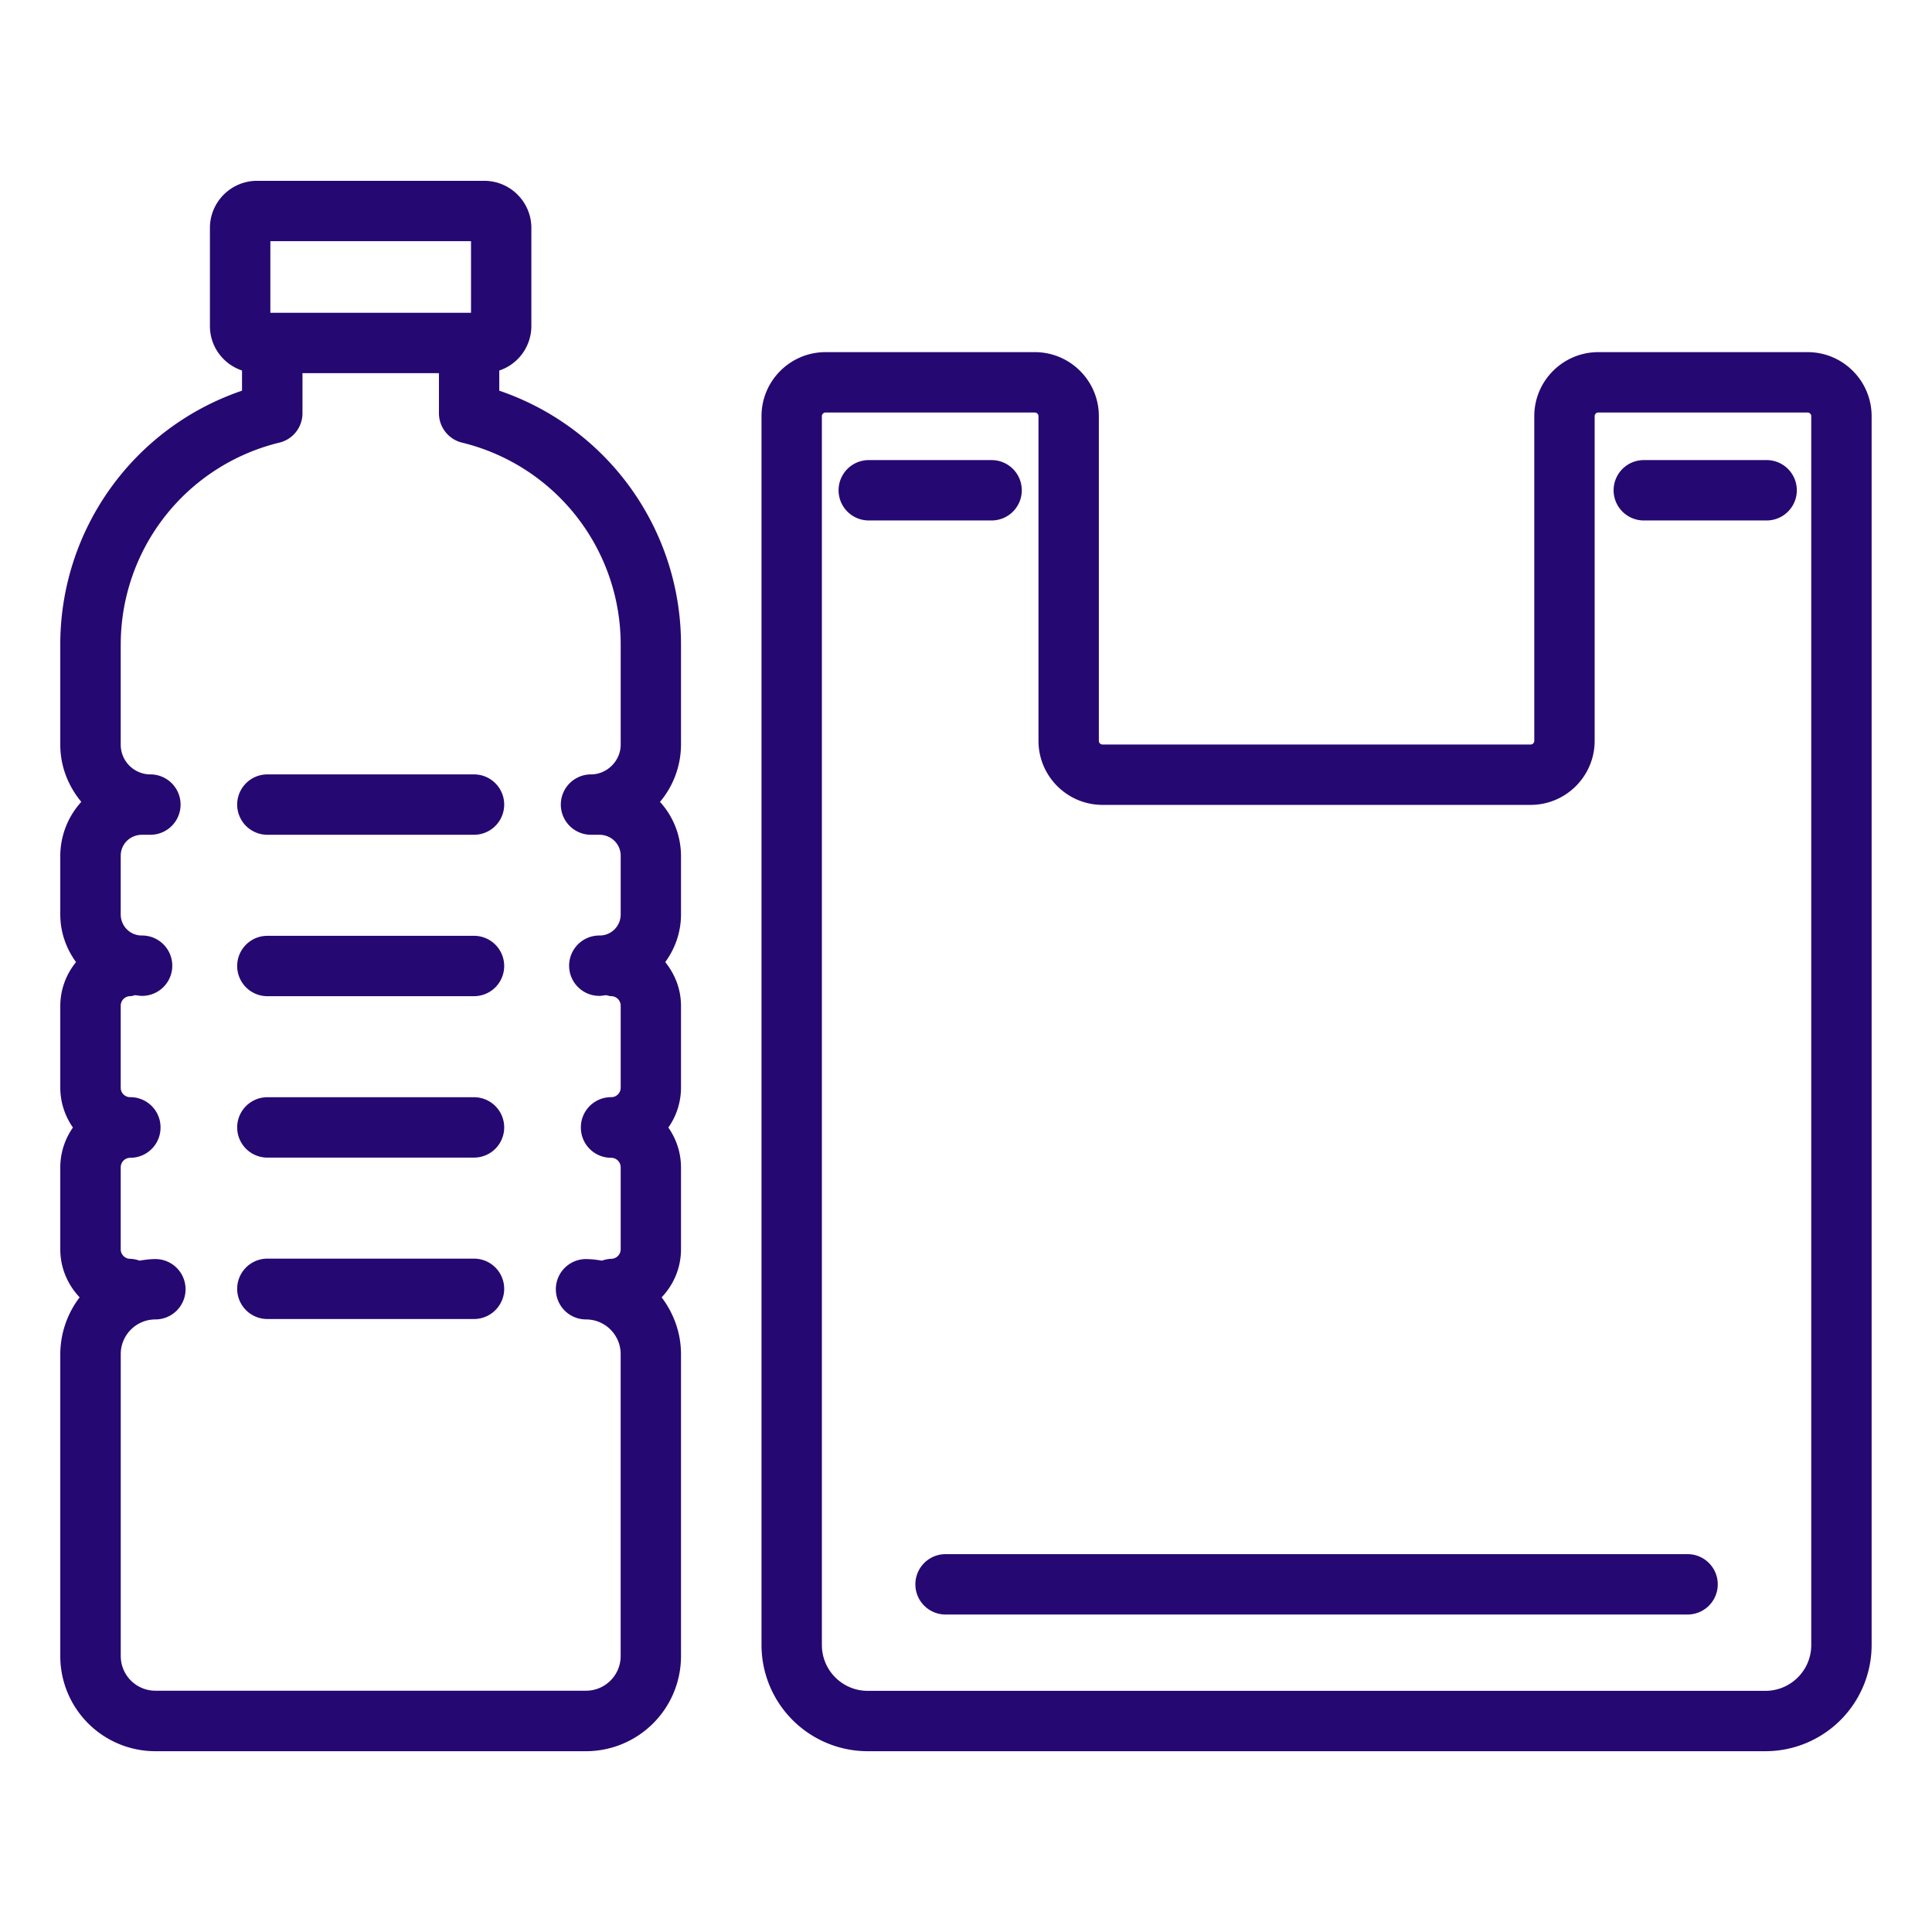<svg xmlns="http://www.w3.org/2000/svg" version="1.1" xmlns:xlink="http://www.w3.org/1999/xlink" width="512" height="512" x="0" y="0" viewBox="0 0 64 64" style="enable-background:new 0 0 512 512" xml:space="preserve" class=""><g><path d="M5.147 58.011h14.265a3.15 3.15 0 0 0 3.147-3.147V44.859c0-.709-.244-1.356-.641-1.883.395-.416.641-.975.641-1.593v-2.708c0-.493-.157-.948-.419-1.324a2.3 2.3 0 0 0 .419-1.324v-2.708c0-.551-.201-1.05-.522-1.448.325-.445.522-.988.522-1.579v-1.94a2.67 2.67 0 0 0-.696-1.789 2.958 2.958 0 0 0 .696-1.893v-3.303a8.877 8.877 0 0 0-6.02-8.425v-.668a1.555 1.555 0 0 0 1.063-1.471V7.551c0-.86-.699-1.561-1.56-1.561H8.514c-.86 0-1.56.7-1.56 1.561v3.252c0 .686.447 1.263 1.063 1.471v.668a8.875 8.875 0 0 0-6.02 8.425v3.303c0 .722.268 1.376.696 1.893a2.67 2.67 0 0 0-.696 1.789v1.94c0 .591.197 1.134.522 1.579a2.3 2.3 0 0 0-.522 1.448v2.708c0 .493.157.948.419 1.324a2.3 2.3 0 0 0-.419 1.324v2.708c0 .618.246 1.176.641 1.593a3.116 3.116 0 0 0-.641 1.883v10.005a3.15 3.15 0 0 0 3.147 3.147zM8.956 7.989h6.647v2.372H8.956zM4 21.366a6.88 6.88 0 0 1 5.257-6.704c.447-.109.763-.511.763-.972v-1.328h4.521v1.328a1 1 0 0 0 .763.972 6.884 6.884 0 0 1 5.257 6.704v3.303c0 .533-.45.984-.983.984a1 1 0 1 0 0 2h.275c.397 0 .708.307.708.698v1.94a.696.696 0 0 1-.708.699 1 1 0 1 0 0 2c.079 0 .153-.017.23-.023.054.009.102.032.159.032.179 0 .319.141.319.319v2.708a.312.312 0 0 1-.319.319 1 1 0 0 0-1 1v.008a1 1 0 0 0 1 1c.179 0 .319.141.319.319v2.708c0 .18-.141.32-.319.32a.99.99 0 0 0-.303.061 3.147 3.147 0 0 0-.526-.053 1 1 0 1 0 0 2c.633 0 1.147.515 1.147 1.147V54.86c0 .633-.515 1.147-1.147 1.147H5.147A1.148 1.148 0 0 1 4 54.86V44.855c0-.633.515-1.147 1.147-1.147a1 1 0 1 0 0-2c-.18 0-.354.024-.526.053a.984.984 0 0 0-.303-.061.316.316 0 0 1-.319-.32v-2.708c0-.179.141-.319.319-.319a1 1 0 0 0 1-1v-.008a1 1 0 0 0-1-1 .312.312 0 0 1-.319-.319v-2.708c0-.179.141-.319.319-.319.056 0 .105-.023.159-.032.077.007.151.023.23.023a1 1 0 1 0 0-2 .697.697 0 0 1-.708-.699v-1.94c0-.392.311-.698.708-.698h.275a1 1 0 1 0 0-2 .984.984 0 0 1-.983-.984v-3.303z" fill="#260872" opacity="1" data-original="#000000" class=""></path><path d="M8.857 27.653h6.845a1 1 0 1 0 0-2H8.857a1 1 0 1 0 0 2zM8.857 33h6.845a1 1 0 1 0 0-2H8.857a1 1 0 1 0 0 2zM8.857 38.347h6.845a1 1 0 1 0 0-2H8.857a1 1 0 1 0 0 2zM8.857 43.694h6.845a1 1 0 1 0 0-2H8.857a1 1 0 1 0 0 2zM59.879 11.665h-6.933c-1.17 0-2.121.951-2.121 2.121v10.755a.122.122 0 0 1-.122.122h-14.18a.122.122 0 0 1-.122-.122V13.786c0-1.17-.951-2.121-2.121-2.121h-6.932c-1.17 0-2.122.951-2.122 2.121v40.709a3.52 3.52 0 0 0 3.516 3.516h29.743A3.52 3.52 0 0 0 62 54.495V13.786c0-1.17-.951-2.121-2.121-2.121zM60 54.495c0 .836-.68 1.516-1.515 1.516H28.742c-.836 0-1.516-.68-1.516-1.516V13.786c0-.066.055-.121.122-.121h6.932c.066 0 .121.055.121.121v10.755c0 1.17.952 2.122 2.122 2.122h14.18c1.17 0 2.122-.952 2.122-2.122V13.786c0-.066.055-.121.121-.121h6.933c.066 0 .121.055.121.121z" fill="#260872" opacity="1" data-original="#000000" class=""></path><path d="M33.848 16.241a1 1 0 0 0-1-1h-4.069a1 1 0 1 0 0 2h4.069a1 1 0 0 0 1-1zM58.522 15.241h-4.069a1 1 0 1 0 0 2h4.069a1 1 0 1 0 0-2zM55.903 51.483h-24.58a1 1 0 1 0 0 2h24.58a1 1 0 1 0 0-2z" fill="#260872" opacity="1" data-original="#000000" class=""></path></g></svg>